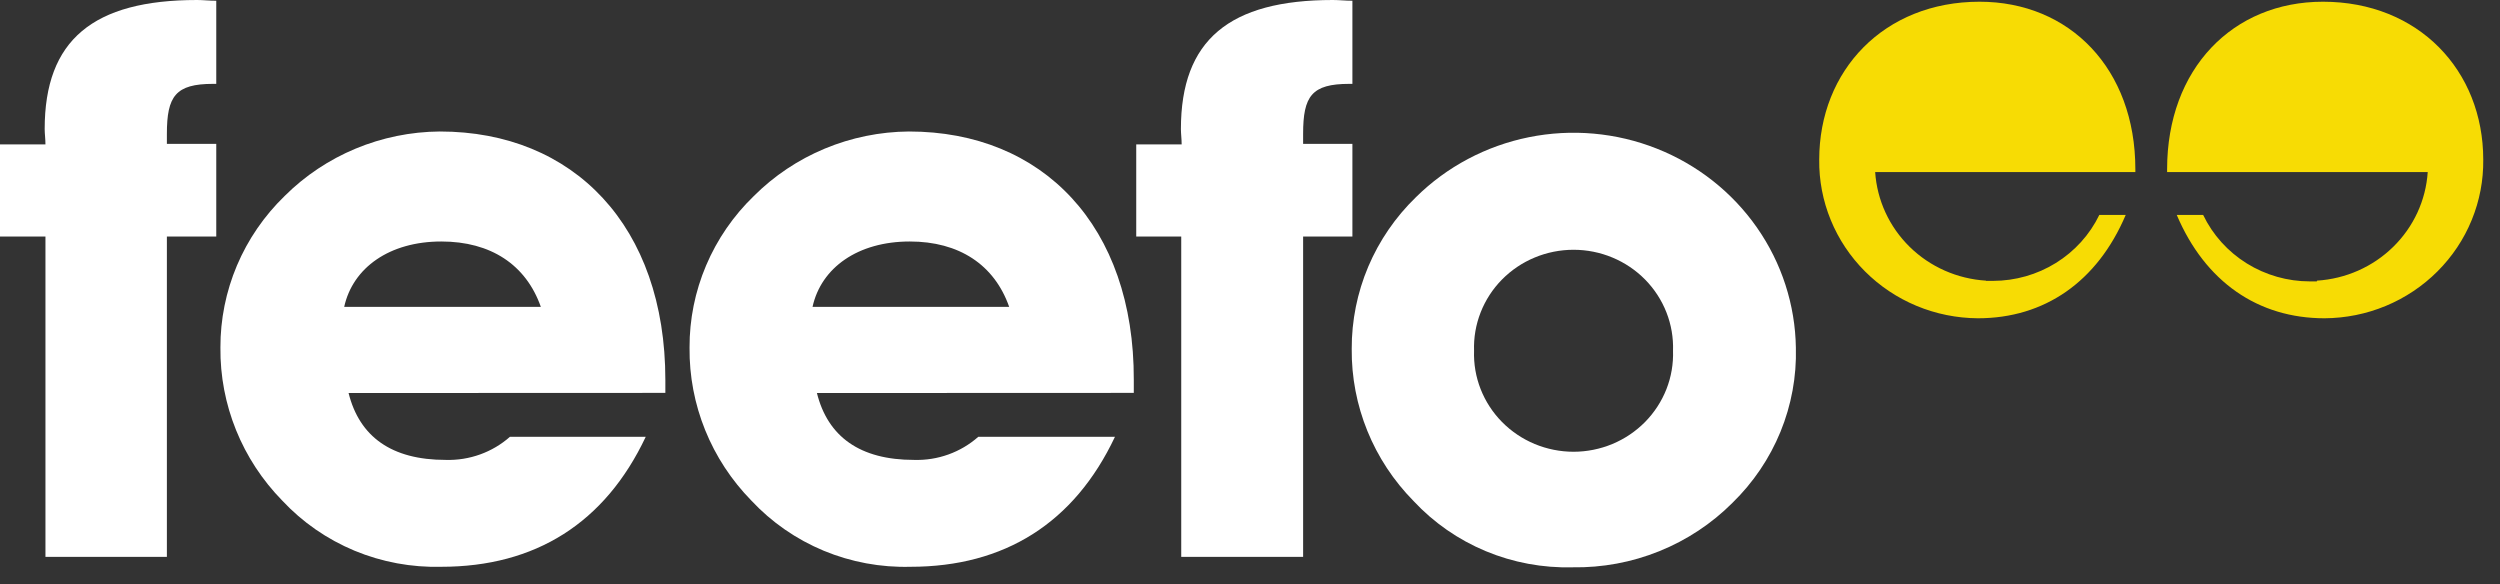 <svg width="77" height="18" viewBox="0 0 77 18" fill="none" xmlns="http://www.w3.org/2000/svg">
<rect x="0" y="0" width="77" height="18" fill="#333333" stroke="none"/>
<g clip-path="url(#clip0_286_39)">
<path d="M16.672 9.452H10.601C10.867 8.243 12 7.438 13.592 7.438C15.113 7.438 16.199 8.15 16.658 9.452M20.493 12.101V11.704C20.493 6.965 17.67 4.05 13.545 4.05C11.747 4.064 10.028 4.779 8.766 6.038C8.137 6.648 7.638 7.375 7.298 8.177C6.959 8.979 6.786 9.839 6.789 10.707C6.771 12.463 7.456 14.155 8.695 15.42C9.315 16.084 10.073 16.609 10.918 16.961C11.763 17.312 12.675 17.481 13.592 17.457C16.489 17.457 18.635 16.109 19.889 13.453H15.707C15.165 13.932 14.456 14.187 13.727 14.165C12.061 14.165 11.073 13.453 10.736 12.105L20.493 12.101Z" fill="white"/>
<path d="M31.097 9.452H25.026C25.292 8.243 26.425 7.438 28.021 7.438C29.538 7.438 30.625 8.15 31.083 9.452M34.921 12.101V11.704C34.935 6.955 32.112 4.05 27.994 4.05C27.104 4.057 26.224 4.236 25.404 4.577C24.585 4.918 23.842 5.414 23.218 6.038C22.587 6.647 22.088 7.374 21.748 8.176C21.408 8.978 21.234 9.839 21.238 10.707C21.22 12.463 21.904 14.155 23.144 15.42C23.764 16.084 24.523 16.61 25.369 16.962C26.214 17.313 27.127 17.482 28.044 17.457C30.938 17.457 33.087 16.109 34.341 13.453H30.132C29.591 13.932 28.881 14.188 28.152 14.165C26.489 14.165 25.498 13.453 25.161 12.105L34.921 12.101Z" fill="white"/>
<path d="M1.4 7.286V17.152H5.14V7.286H6.661V4.431H5.14V4.123C5.14 2.961 5.407 2.583 6.563 2.583H6.661V0.023C6.442 0.023 6.25 0 6.071 0C2.87 0 1.376 1.232 1.376 3.974C1.376 4.117 1.4 4.282 1.4 4.448H0V7.286H1.4Z" fill="white"/>
<path d="M36.382 7.286V17.152H40.136V7.286H41.654V4.431H40.136V4.123C40.136 2.961 40.399 2.583 41.559 2.583H41.654V0.023C41.438 0.023 41.246 0 41.05 0C37.866 0 36.372 1.232 36.372 3.974C36.372 4.117 36.395 4.282 36.395 4.448H34.996V7.286H36.382Z" fill="white"/>
<path d="M51.529 10.803C51.543 11.207 51.474 11.609 51.326 11.986C51.178 12.362 50.954 12.706 50.669 12.996C50.383 13.286 50.04 13.517 49.662 13.675C49.283 13.832 48.876 13.914 48.465 13.914C48.054 13.914 47.647 13.832 47.268 13.675C46.89 13.517 46.547 13.286 46.261 12.996C45.975 12.706 45.752 12.362 45.604 11.986C45.456 11.609 45.387 11.207 45.401 10.803C45.387 10.4 45.456 9.998 45.604 9.621C45.752 9.244 45.975 8.9 46.261 8.61C46.547 8.32 46.89 8.089 47.268 7.932C47.647 7.774 48.054 7.693 48.465 7.693C48.876 7.693 49.283 7.774 49.662 7.932C50.04 8.089 50.383 8.32 50.669 8.61C50.954 8.9 51.178 9.244 51.326 9.621C51.474 9.998 51.543 10.4 51.529 10.803ZM55.313 10.71C55.293 9.388 54.876 8.1 54.114 7.009C53.352 5.918 52.279 5.072 51.029 4.577C49.78 4.082 48.409 3.96 47.09 4.226C45.77 4.493 44.559 5.135 43.61 6.074C42.981 6.684 42.482 7.411 42.142 8.213C41.803 9.015 41.63 9.875 41.633 10.744C41.616 12.492 42.3 14.177 43.539 15.433C44.159 16.098 44.917 16.624 45.762 16.976C46.607 17.328 47.519 17.497 48.436 17.473C49.351 17.488 50.26 17.319 51.106 16.977C51.953 16.635 52.72 16.128 53.361 15.486C54 14.863 54.504 14.118 54.84 13.296C55.175 12.475 55.337 11.595 55.313 10.71Z" fill="white"/>
<path d="M61.169 8.644C60.283 8.589 59.447 8.22 58.819 7.604C58.191 6.988 57.813 6.169 57.755 5.299H65.769V5.213C65.769 2.116 63.745 0.053 60.97 0.053C58.029 0.053 56.032 2.169 56.032 4.918C56.024 5.554 56.145 6.186 56.387 6.776C56.629 7.367 56.987 7.904 57.441 8.358C57.895 8.812 58.436 9.174 59.033 9.422C59.63 9.67 60.271 9.799 60.919 9.803C62.966 9.803 64.595 8.684 65.472 6.62H64.659C64.364 7.228 63.9 7.741 63.32 8.1C62.741 8.459 62.07 8.65 61.384 8.651H61.169" fill="#F7DC04"/>
<path d="M71.361 8.644C72.247 8.589 73.082 8.22 73.71 7.604C74.339 6.988 74.717 6.169 74.774 5.299H66.747V5.213C66.747 2.116 68.771 0.053 71.546 0.053C74.488 0.053 76.484 2.169 76.484 4.918C76.492 5.554 76.371 6.186 76.129 6.776C75.888 7.367 75.529 7.904 75.075 8.358C74.621 8.812 74.08 9.174 73.483 9.422C72.886 9.67 72.245 9.799 71.597 9.803C69.55 9.803 67.921 8.684 67.044 6.62H67.857C68.151 7.232 68.617 7.75 69.199 8.112C69.781 8.474 70.456 8.667 71.145 8.667H71.361" fill="#F7DC04"/>
</g>
<defs>
<clipPath id="clip0_286_39">
<rect width="76.484" height="17.487" fill="white"/>
</clipPath>
</defs>
</svg>
